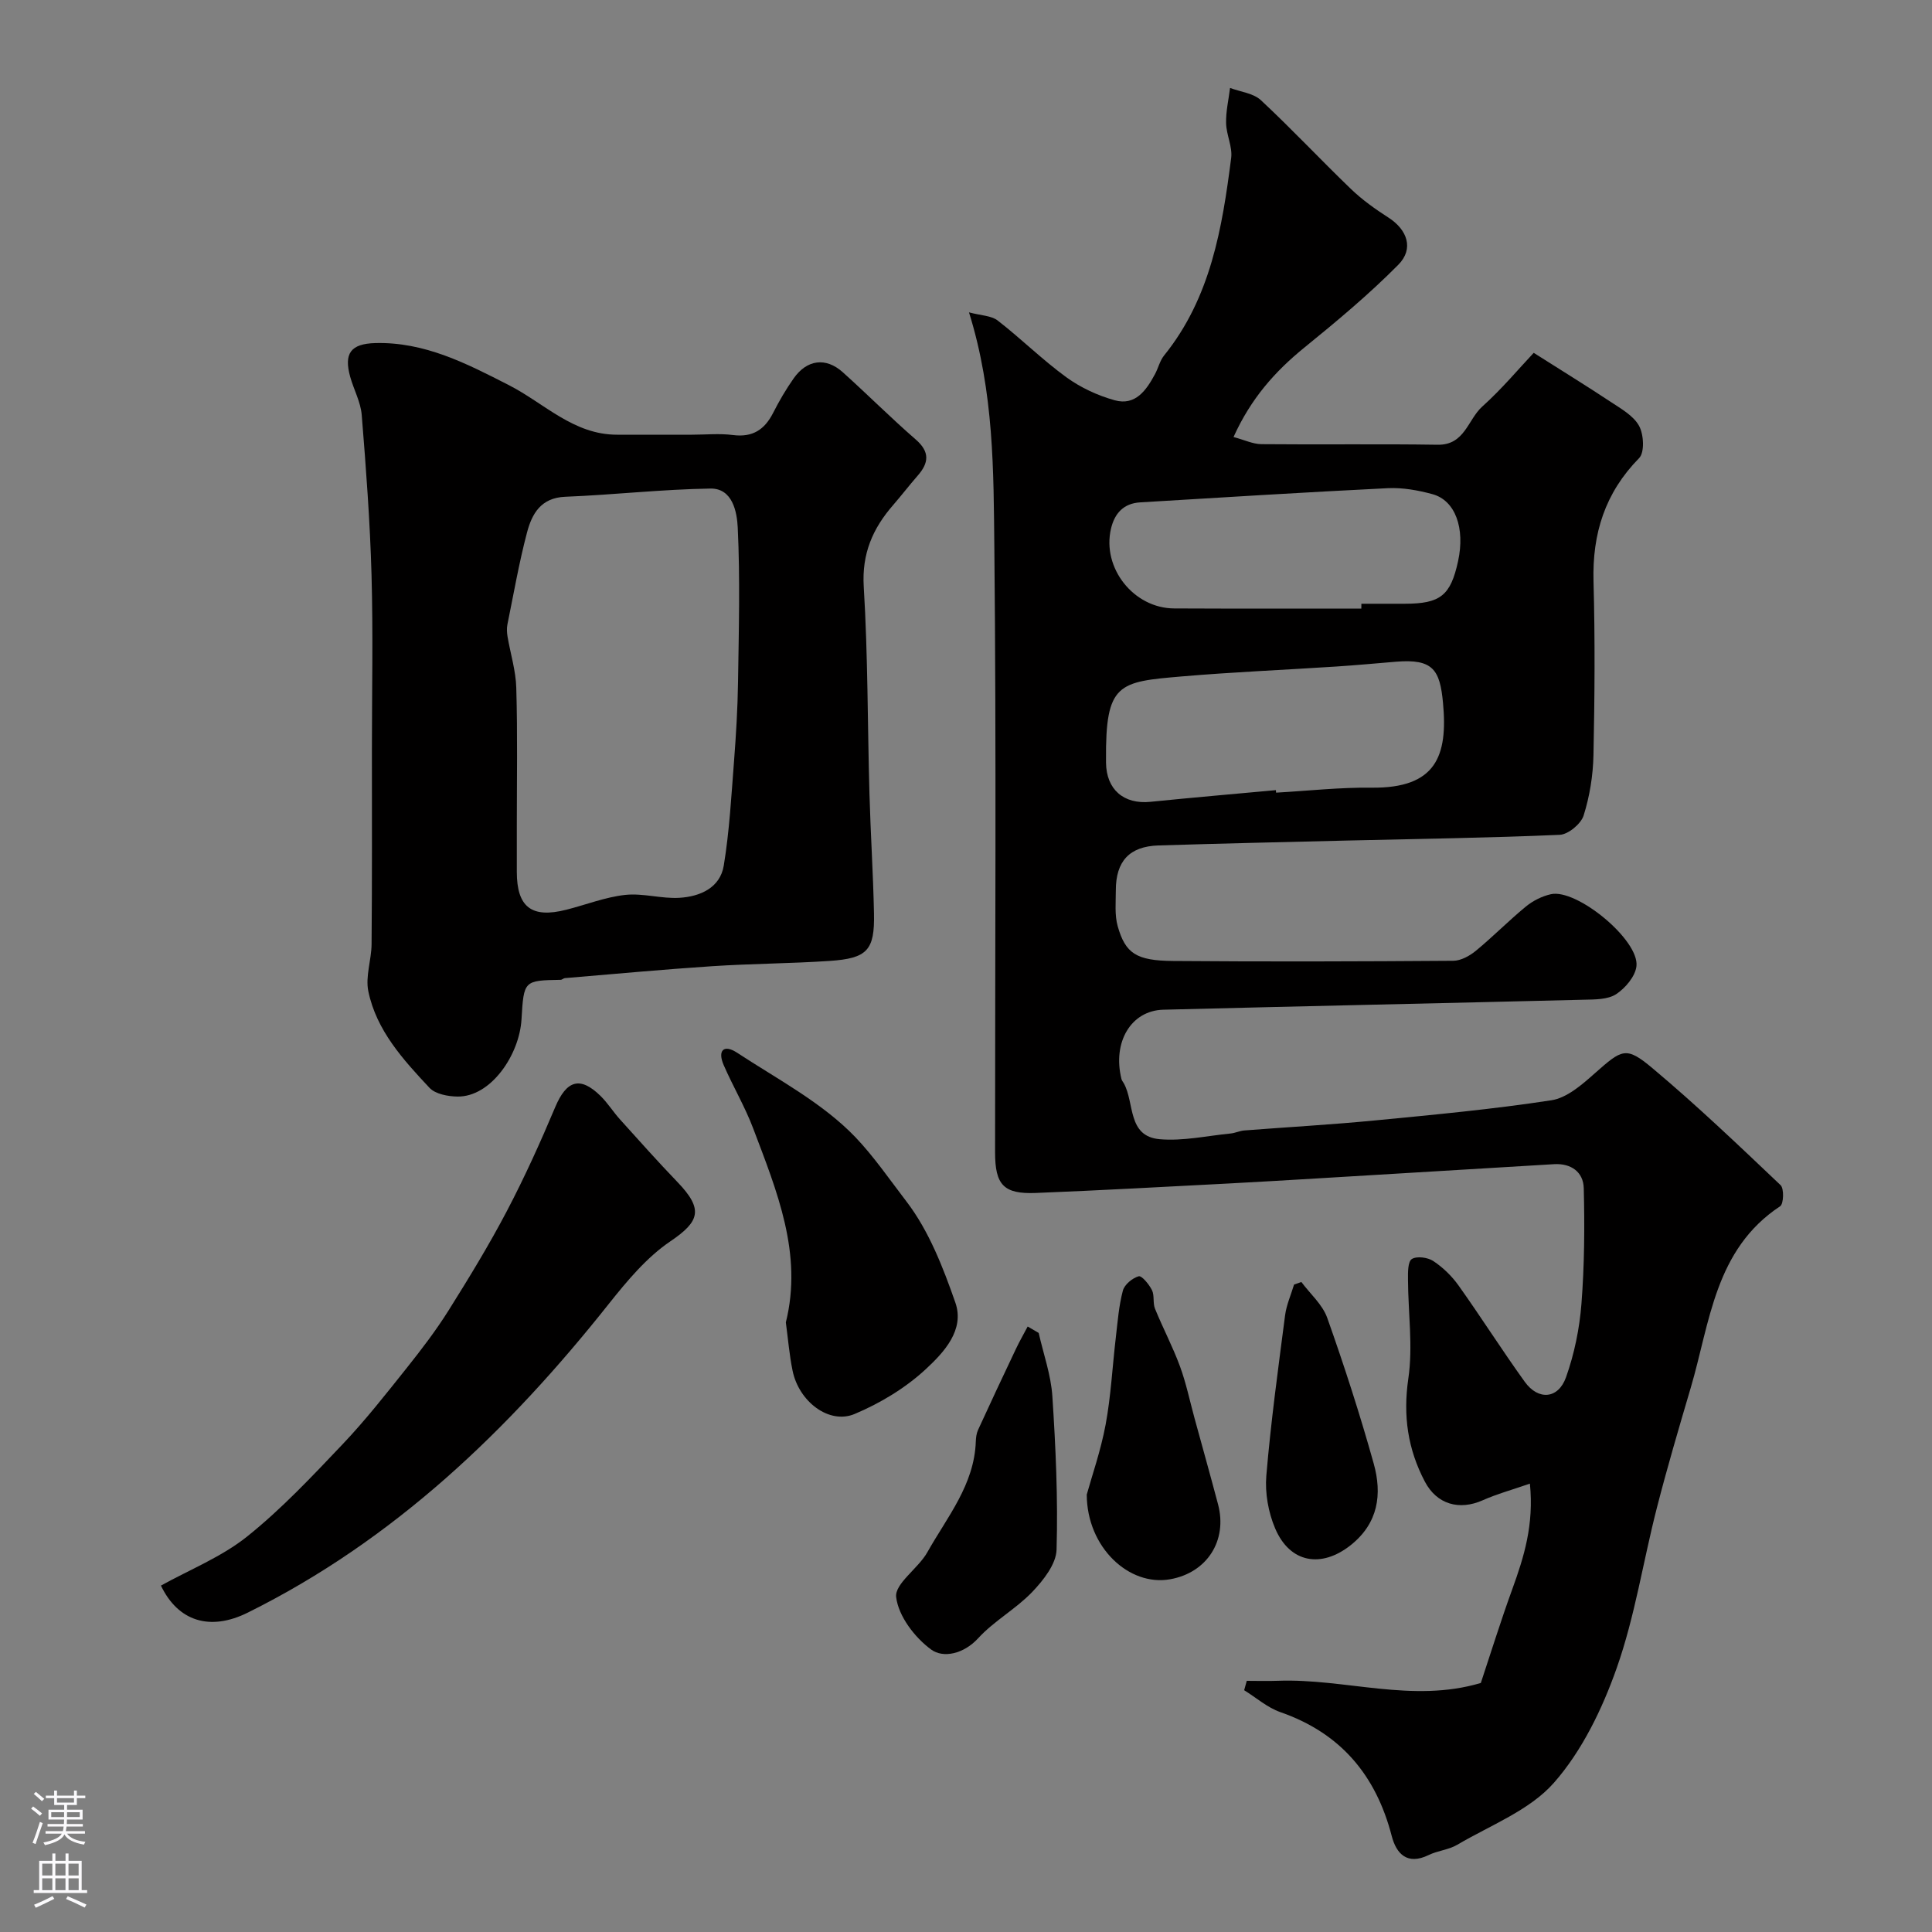 <svg enable-background="new 0 0 400 400" viewBox="0 0 400 400" xmlns="http://www.w3.org/2000/svg"><rect x="0" y="0" width="400" height="400" fill="#808080" stroke="none"/><g fill="#010000"><path d="m200.62 64.67c2.51.67 4.62.67 5.94 1.69 4.86 3.77 9.26 8.14 14.22 11.75 2.95 2.14 6.48 3.78 10 4.76 4.29 1.19 6.55-2.07 8.34-5.39.69-1.27 1.01-2.8 1.9-3.89 9.64-11.94 12.02-26.35 13.88-40.88.3-2.32-1-4.79-1.05-7.21-.06-2.42.52-4.86.82-7.29 2.16.81 4.82 1.08 6.38 2.53 6.39 5.95 12.36 12.34 18.65 18.39 2.34 2.25 5.04 4.17 7.78 5.93 3.88 2.5 5.31 6.44 2.02 9.76-6.06 6.12-12.72 11.68-19.42 17.12-6.1 4.95-11.1 10.58-14.69 18.54 2.25.6 4.01 1.46 5.77 1.48 12.16.12 24.33-.07 36.49.12 5.62.09 6.24-5.21 9.23-7.9 4.09-3.67 7.64-7.93 10.66-11.13 6.11 3.88 11.03 6.9 15.84 10.09 2.18 1.45 4.78 2.89 5.96 5.01.99 1.77 1.19 5.51.02 6.7-7.06 7.19-9.71 15.62-9.44 25.52.33 11.99.24 24-.01 35.99-.09 4.2-.78 8.5-2.04 12.49-.55 1.73-3.18 3.91-4.94 3.99-14.59.64-29.19.83-43.79 1.18-13.1.32-26.2.61-39.3 1.02-5.99.19-8.82 3.25-8.82 9.3 0 2.48-.27 5.1.39 7.43 1.6 5.63 3.84 7.13 11.48 7.19 19.33.16 38.66.1 57.99-.04 1.58-.01 3.39-1.01 4.67-2.06 3.56-2.93 6.81-6.25 10.38-9.18 1.45-1.19 3.32-2.13 5.15-2.54 5.33-1.22 18.35 9.47 17.73 14.9-.24 2.11-2.3 4.54-4.2 5.79-1.74 1.13-4.39 1.1-6.65 1.15-29.03.72-58.07 1.33-87.1 2.07-6.71.17-10.57 6.74-8.67 14.36.08.31.31.58.48.87 2.27 4.04.68 10.99 7.44 11.58 4.81.42 9.77-.7 14.65-1.18.96-.09 1.89-.55 2.85-.63 9-.7 18.02-1.2 27-2.07 12.22-1.18 24.46-2.32 36.58-4.18 3.22-.49 6.35-3.23 8.97-5.56 5.68-5.02 6.46-5.7 11.98-1.07 9.16 7.68 17.83 15.96 26.51 24.2.75.71.64 3.89-.09 4.37-13.55 8.95-14.51 24.02-18.51 37.58-2.44 8.27-4.88 16.54-7.02 24.89-2.83 11.02-4.53 22.41-8.29 33.09-2.99 8.48-7.17 17.16-13.02 23.81-5.04 5.72-13.15 8.78-20.01 12.83-1.78 1.05-4.05 1.21-5.93 2.13-4.44 2.16-6.69-.28-7.64-3.95-3.27-12.6-10.58-21.3-23.05-25.64-2.7-.94-5.01-3-7.5-4.54.18-.65.36-1.29.54-1.94 2.14 0 4.28.07 6.42-.01 13.96-.52 27.81 4.69 42.04.45 2.08-6.25 4.14-12.9 6.52-19.44 2.41-6.65 4.5-13.29 3.64-21.83-3.63 1.26-6.81 2.13-9.78 3.45-4.82 2.14-9.48.87-11.97-3.87-3.52-6.69-4.55-13.61-3.42-21.33.98-6.67-.04-13.63-.07-20.47-.01-1.49-.05-3.73.79-4.28 1.02-.65 3.29-.35 4.44.41 2 1.32 3.84 3.11 5.23 5.06 4.68 6.57 9 13.4 13.71 19.94 2.8 3.9 6.94 3.59 8.55-.94 1.72-4.84 2.79-10.06 3.19-15.19.62-7.95.68-15.97.48-23.94-.08-3.34-2.6-5.19-6.15-4.98-16.47.98-32.94 1.98-49.41 2.97-5.93.35-11.87.71-17.8 1.02-13.37.69-26.73 1.44-40.1 1.97-6.65.26-8.42-1.67-8.42-8.42-.01-41.66.27-83.33-.15-124.98-.17-16.07-.05-32.27-5.25-48.92zm63.54 98.92c.01.17.03.35.04.52 6.58-.37 13.17-1.11 19.74-1.03 13.42.16 15.84-6.59 14.82-17.55-.64-6.85-2.05-9.16-9.72-8.53-4.09.34-8.18.72-12.27.99-10.67.7-21.36 1.14-32.01 2.05-13.2 1.13-15.91 1.33-15.77 17.36v.5c.06 5.56 3.66 8.66 9.18 8.11 8.66-.88 17.33-1.62 25.99-2.42zm17.69-37.59c0-.33 0-.67.01-1h8.98c7.39-.01 9.49-1.69 11.04-8.82 1.48-6.83-.57-12.58-5.31-13.87-2.97-.81-6.15-1.38-9.2-1.24-17.11.84-34.21 1.91-51.31 2.94-3.39.2-5.28 2.22-6.04 5.44-1.91 8.13 4.68 16.5 13.11 16.52 12.9.06 25.81.03 38.72.03z"/><path d="m77 155.5c0-12.17.26-24.34-.08-36.5-.31-11.05-1.14-22.08-2.03-33.1-.22-2.68-1.65-5.24-2.39-7.9-1.33-4.82.09-6.83 5.2-6.97 10.21-.27 18.9 4.23 27.7 8.73 7.29 3.73 13.35 10.26 22.37 10.24 5.17-.01 10.33 0 15.5 0 2.83 0 5.7-.29 8.49.07 4.06.52 6.54-1.11 8.31-4.59 1.25-2.47 2.66-4.88 4.25-7.14 2.74-3.9 6.65-4.42 10.15-1.29 5.1 4.58 9.95 9.45 15.12 13.94 2.98 2.59 2.72 4.86.38 7.52-1.73 1.98-3.33 4.07-5.05 6.05-4.23 4.86-6.51 10.06-6.09 16.93.87 14.24.78 28.53 1.18 42.8.23 8.27.77 16.53.94 24.81.16 7.64-1.37 9.32-9.19 9.85-8.09.54-16.21.56-24.3 1.09-10.18.67-20.33 1.62-30.5 2.47-.3.02-.58.34-.88.35-7.63.14-7.63.13-8.11 8.21-.44 7.34-6.34 16.06-13.26 15.96-1.98-.03-4.58-.51-5.8-1.82-5.45-5.83-10.97-11.86-12.65-19.97-.64-3.07.64-6.48.67-9.74.12-13.33.07-26.67.07-40zm30 15.48v9.5c0 7.34 3.06 9.7 10.25 7.87 4.07-1.03 8.07-2.62 12.2-3.07 3.68-.4 7.52.83 11.24.6 4.24-.26 8.4-2.05 9.16-6.68 1.17-7.11 1.56-14.36 2.12-21.57.42-5.45.75-10.91.83-16.38.16-10.68.45-21.38-.06-32.03-.15-3.11-1.02-8.14-5.65-8.07-10.02.15-20.03 1.3-30.06 1.7-5.05.2-6.89 3.53-7.91 7.37-1.66 6.28-2.77 12.71-4.07 19.09-.16.8-.1 1.68.03 2.49.6 3.54 1.72 7.07 1.81 10.62.28 9.51.11 19.04.11 28.56z"/><path d="m33.32 328.28c5.99-3.32 12.55-5.93 17.83-10.15 7.13-5.7 13.45-12.45 19.76-19.09 4.74-4.99 9.01-10.44 13.31-15.83 3.05-3.83 6.04-7.74 8.64-11.88 4.24-6.76 8.41-13.59 12.11-20.65 3.66-6.98 6.92-14.19 9.98-21.46 2.33-5.53 5.12-6.47 9.34-2.36 1.52 1.48 2.65 3.33 4.08 4.91 3.92 4.35 7.82 8.73 11.88 12.95 5.44 5.66 4.64 8.15-1.47 12.29-4.9 3.32-8.94 8.18-12.69 12.89-20.78 26.2-44.49 48.94-74.78 63.97-7.86 3.91-14.46 1.79-17.99-5.59z"/><path d="m162.7 273.79c3.54-14.22-1.85-27.17-6.76-40.16-1.7-4.5-4.19-8.7-6.11-13.12-1.31-3.02.01-4.37 2.77-2.56 8.41 5.52 17.66 10.36 24.48 17.47 3.74 3.9 7.15 8.84 10.61 13.36 4.62 6.04 7.56 13.61 10.11 20.92 1.97 5.66-2.4 10.31-6.07 13.72-4.21 3.92-9.46 7.09-14.79 9.33-5.31 2.23-11.57-2.6-12.85-8.99-.66-3.2-.92-6.48-1.39-9.97z"/><path d="m215.05 275.97c.98 4.36 2.54 8.69 2.83 13.1.69 10.57 1.18 21.2.87 31.78-.09 2.99-2.74 6.34-5.03 8.74-3.38 3.53-7.9 5.99-11.19 9.58-3.02 3.3-7.26 4.17-9.73 2.36-3.41-2.49-6.79-6.92-7.26-10.87-.33-2.78 4.57-5.92 6.46-9.29 4.09-7.28 9.72-13.95 10.03-22.92.03-.8.13-1.67.46-2.39 2.57-5.61 5.19-11.2 7.84-16.77.75-1.58 1.62-3.1 2.44-4.65.75.45 1.52.89 2.28 1.33z"/><path d="m225 309.44c1.06-3.83 2.9-9.09 3.91-14.5 1.1-5.94 1.4-12.02 2.11-18.04.38-3.25.62-6.55 1.46-9.69.33-1.25 1.96-2.6 3.27-2.97.63-.18 2.15 1.67 2.75 2.86.55 1.11.15 2.67.63 3.85 1.63 4.01 3.67 7.86 5.16 11.91 1.28 3.47 2.03 7.13 3.01 10.71 1.63 5.96 3.3 11.9 4.88 17.87 2 7.52-2.28 14.18-9.92 15.53-8.48 1.52-17.22-6.57-17.26-17.53z"/><path d="m269.43 265.42c1.83 2.46 4.38 4.67 5.36 7.43 3.53 9.94 6.78 20 9.62 30.16 1.77 6.33.98 12.35-4.79 16.92-6.06 4.79-12.56 3.69-15.61-3.48-1.42-3.32-2.13-7.34-1.83-10.93.93-11.09 2.45-22.14 3.88-33.18.28-2.17 1.22-4.25 1.86-6.38.5-.18 1.01-.36 1.51-.54z"/></g><path d="m6.44 374.46.42-.45c.65.47 1.27.95 1.85 1.44l-.45.49c-.65-.56-1.25-1.06-1.82-1.48m.93 7.33-.63-.26c.55-1.36 1.05-2.8 1.52-4.33.19.1.38.19.59.27-.46 1.29-.95 2.73-1.48 4.32m-.38-10.38.44-.42c.43.34 1.01.82 1.74 1.44l-.49.49c-.53-.51-1.09-1.01-1.69-1.51m2.5.35h1.72v-1.04h.59v1.04h3.52v-1.04h.59v1.04h1.75v.53h-1.75v1.42h-2.03v.97h3.22v2.03h-3.24c0 .35-.01.66-.03.93h3.32v.53h-3.37c-.03.27-.08.58-.15.94h3.96v.53h-3.71c.67.92 1.93 1.48 3.79 1.68-.13.24-.23.44-.29.59-2.13-.38-3.48-1.08-4.04-2.12-.43.97-1.77 1.72-4.03 2.23-.09-.19-.2-.37-.33-.55 2.1-.42 3.37-1.03 3.81-1.83h-3.36v-.53h3.58c.08-.29.13-.61.16-.94h-3.33v-.53h3.39c.02-.27.04-.58.04-.93h-3.23v-2.03h3.25v-.97h-2.07v-1.42h-1.73zm1.12 3.44v1h2.65c.01-.3.02-.44.01-.4v-.25-.35zm1.19-2h3.52v-.91h-3.52zm4.71 2h-2.63v.59c0 .15-.01.28-.01.4h2.64z" fill="#fbfafc"/><path d="m13.56 383.74h.63v1.52h2.72v6.07h1.13v.6h-11.06v-.6h1.13v-6.07h2.73v-1.52h.63v1.52h2.1v-1.52zm-2.69 8.83.38.56c-1.24.63-2.53 1.25-3.85 1.85-.1-.21-.21-.42-.34-.63 1.36-.55 2.63-1.15 3.81-1.78m-2.13-4.27h2.1v-2.45h-2.1zm0 3.04h2.1v-2.46h-2.1zm2.72-3.04h2.1v-2.45h-2.1zm0 3.04h2.1v-2.46h-2.1zm6.07 3.6c-1.41-.71-2.7-1.3-3.86-1.78l.35-.56c1.45.62 2.75 1.19 3.88 1.72zm-1.25-9.09h-2.1v2.45h2.1zm-2.09 5.49h2.1v-2.45h-2.1z" fill="#fbfafc"/></svg>